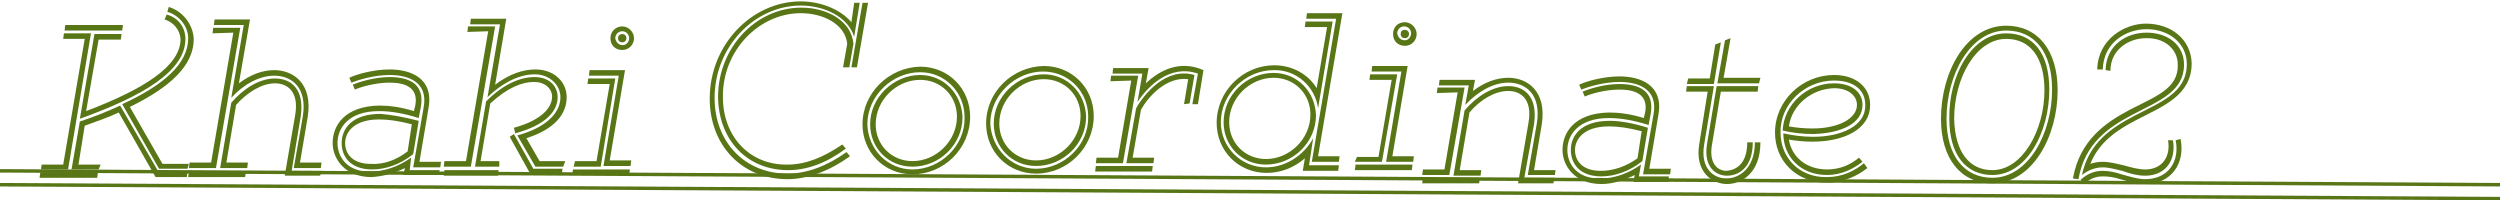<?xml version="1.0" encoding="utf-8"?>
<!-- Generator: Adobe Illustrator 22.1.0, SVG Export Plug-In . SVG Version: 6.00 Build 0)  -->
<svg version="1.1" id="レイヤー_1" xmlns="http://www.w3.org/2000/svg" xmlns:xlink="http://www.w3.org/1999/xlink" x="0px"
	 y="0px" viewBox="0 0 360 28.8" style="enable-background:new 0 0 360 28.8;" xml:space="preserve">
<style type="text/css">
	.st0{fill:#597617;}
	.st1{fill:none;stroke:#597617;stroke-width:0.5;stroke-miterlimit:10;}
</style>
<g>
	<g>
		<path class="st0" d="M5.7,25.6l0.1-0.8l8.3,0l-0.1,0.8L5.7,25.6z M9.1,5.6l0.1-0.8l3.9,0L9.8,24.4l-3.9,0L6,23.7l3.1,0l3.1-18.1
			L9.1,5.6z M17.6,4.4l-8.3,0l0.1-0.8l8.3,0L17.6,4.4z M14.2,24.4l-3.9,0l1.2-6.9c2.1-0.7,4.1-1.5,5.8-2.3l5.5,9.5l4.2,0l-0.1,0.8
			l-4.5,0l-5.3-9.3c-1.5,0.7-3.2,1.3-4.9,1.9l-0.9,5.6l3.2,0L14.2,24.4z M23.7,2.8L24,2.1c1.6,0.4,2.7,1.8,2.7,3.5
			c0,4.6-6,8.2-15.2,11.5l2.1-12.2l3.9,0l-0.1,0.8l-3.2,0l-1.8,10.3C20.8,12.8,26,9.5,26,5.6C25.9,4.3,25,3.2,23.7,2.8z M24.1,1.7
			L24.3,1c2,0.6,3.5,2.5,3.6,4.6c0,3.9-3.5,7-9.2,9.8l4.7,8.2l3.8,0L27,24.3l-4.1,0L17.6,15c5.9-2.7,9.5-5.8,9.5-9.5
			C27.1,3.8,25.8,2.2,24.1,1.7z"/>
		<path class="st0" d="M35.4,24.7l-0.1,0.8l-8.2,0l0.1-0.8L35.4,24.7z M30.6,4.8l0.1-0.8l3.9,0l-3.5,20.2l-3.9,0l0.1-0.8l3.1,0
			l3.2-18.7L30.6,4.8z M46.2,24.2l-3.9,0l1.3-7.4c0.7-4.3-1.7-5.9-4.1-5.9c-2.2,0-4.5,1.3-6.2,3.2l1.8-10.5l-4.3,0l0.1-0.8l5.1,0
			l-1.6,9.2c1.6-1.2,3.3-1.9,5.1-1.9c2.7,0,5.6,1.9,4.8,6.8l-1.1,6.5l3.1,0L46.2,24.2z M46.1,25.3l-5.1,0l1.5-8.7
			c0.6-3.4-1.1-4.6-2.9-4.6c-1.9,0-4,1.3-5.6,3.1l-1.4,8.3l3.1,0l-0.1,0.8l-3.9,0l1.6-9.4c1.8-2.1,4.1-3.5,6.3-3.5
			c2.2,0,4.3,1.4,3.7,5.5l-1.3,7.8l4.3,0L46.1,25.3z"/>
		<path class="st0" d="M63.2,25.2l-5.1,0l0.2-1c-1.6,0.8-3.2,1.2-4.8,1.3c-3.9,0-5.6-2.7-5.6-4.9c0-2.5,1.7-5.3,6.7-5.4
			c1.4,0,3.1,0.2,5,0.8l0.2-0.8c0.5-2.7-1.6-3.3-3.7-3.3c-2,0-4.1,0.6-5,1l-0.3-0.7c0.9-0.4,3.1-1.1,5.3-1.1c2.7,0,5.1,0.9,4.5,4.3
			l-0.3,1.6c-2.2-0.7-4.1-1-5.7-1c-4.5,0-6,2.5-6,4.6c0,2,1.4,4.2,4.8,4.1c1.9,0,4-0.7,5.8-2L59,24.5l4.3,0L63.2,25.2z M60.3,17.4
			l-0.8,4.8c-1.9,1.5-4,2.2-5.9,2.2c-3.2,0-4.4-1.9-4.4-3.8c0-2,1.4-4.2,5.6-4.2C56.1,16.5,58,16.8,60.3,17.4z M58.7,21.8l0.6-3.9
			c-1.9-0.5-3.4-0.7-4.7-0.7c-3.7,0-4.9,1.9-4.9,3.4c0,1.5,1,3,3.7,3C55.2,23.7,57,23.1,58.7,21.8z M63.4,24.1l-3.9,0l1.5-8.6
			c0.7-3.7-2.2-4.7-4.9-4.7c-2.2,0-4.5,0.7-5.5,1.1l-0.3-0.7c1-0.5,3.5-1.2,5.8-1.2c3.1,0,6.4,1.3,5.6,5.6l-1.3,7.7l3.1,0L63.4,24.1
			z"/>
		<path class="st0" d="M64,24.5l7.8,0l-0.1,0.8l-7.8,0L64,24.5z M67.3,4.6l0.1-0.8l3.9,0l-3.5,20.2l-3.9,0l0.1-0.8l3.1,0l3.2-18.7
			L67.3,4.6z M81.1,24l-4,0l-2.6-4.5c4.4-1.2,6.2-3.4,6.2-5.5c0-1.8-1.6-3.3-3.7-3.3c-1.9,0-4.3,0.9-6.8,3.3l1.8-10.5l-4.3,0
			l0.1-0.8l5.1,0l-1.6,9.5c2.1-1.6,4.1-2.2,5.8-2.2c2.6,0,4.5,1.7,4.5,4c0,2.4-1.7,4.6-5.8,5.9l1.9,3.3l3.7,0L81.1,24z M71.9,24
			l-3.5,0l1.6-9.4c2.6-2.6,5-3.5,7-3.5c2,0,3.3,1.2,3.3,2.9c0,2-1.7,4-6.1,5.2L74,18.4c4-1.1,5.5-2.9,5.5-4.5c0-1.1-1-2.1-2.6-2.1
			c-1.7,0-3.8,0.8-6.3,3.1l-1.4,8.3l2.7,0L71.9,24z M80.9,25.1l-4.5,0l-3-5.4l0.6-0.4l2.8,5l4.2,0L80.9,25.1z"/>
		<path class="st0" d="M82.5,24.4l8.2,0l-0.1,0.8l-8.2,0L82.5,24.4z M82.8,23.2l3.1,0l1.9-11.1l-3.2,0l0.1-0.8l3.9,0L86.5,24l-3.9,0
			L82.8,23.2z M90.8,23.9l-3.9,0l2.2-13l-4.3,0l0.1-0.8l5.1,0l-2.2,13l3.1,0L90.8,23.9z M89.6,3.8c0.9,0,1.7,0.8,1.7,1.7
			s-0.7,1.7-1.7,1.7c-1,0-1.7-0.7-1.7-1.7S88.7,3.8,89.6,3.8z M89.7,6.5c0.5,0,0.9-0.5,0.9-1c0-0.5-0.4-1-1-1c-0.6,0-1,0.5-1,1
			C88.7,6.1,89.1,6.5,89.7,6.5z M89.6,4.9c0.3,0,0.6,0.2,0.6,0.6c0,0.3-0.2,0.6-0.6,0.6c-0.3,0-0.6-0.2-0.6-0.6S89.3,4.9,89.6,4.9z"
			/>
		<path class="st0" d="M123,0.4l0.8,0L123,5.3c-0.9-2.9-4.3-4.5-7.7-4.5c-6.6,0-12.4,5.9-12.4,13.3c0,6.4,4.4,10.9,10.5,10.9
			c2.8,0,5.7-1.1,8.5-3.1l0.5,0.6c-2.9,2.1-6.1,3.3-9,3.3c-6.6,0-11.2-4.9-11.2-11.6c0-7.8,6.1-14,13.1-14c2.8,0,5.7,1.1,7.3,3
			L123,0.4z M121.4,9.7l0.6-3.4c-0.3-2.8-3.4-4.4-6.7-4.4c-6,0-11.3,5.4-11.2,12.1c0,5.7,3.9,9.8,9.3,9.7c2.6,0,5.1-1,7.9-2.9
			l0.5,0.6c-2.8,2.1-5.6,3.1-8.3,3.1c-5.9,0-10-4.3-10.1-10.5c0-7.2,5.5-12.9,12-12.9c3.7,0,7.2,1.9,7.5,5.2l-0.6,3.4L121.4,9.7z
			 M122.6,9.7l1.6-9.3l0.8,0l-1.6,9.3L122.6,9.7z"/>
		<path class="st0" d="M132.5,9.6c4.1,0,7.2,3.2,7.2,7.2c0,4.6-3.8,8.3-8.3,8.3c-4.1,0-7.2-3.2-7.2-7.2
			C124.2,13.4,128,9.7,132.5,9.6z M131.4,24.4c4,0,7.6-3.4,7.5-7.5c0-3.6-2.8-6.5-6.4-6.5c-4,0-7.6,3.4-7.6,7.5
			C125,21.5,127.8,24.4,131.4,24.4z M132.5,10.8c3.4,0,6,2.7,6.1,6.1c0,3.9-3.3,7.1-7.2,7.1c-3.5,0-6.1-2.7-6.1-6.1
			C125.3,14,128.7,10.8,132.5,10.8z M131.4,23.2c3.4,0,6.4-2.9,6.4-6.4c0-3-2.3-5.3-5.3-5.3c-3.4,0-6.4,2.9-6.4,6.4
			C126.1,20.9,128.4,23.2,131.4,23.2z"/>
		<path class="st0" d="M150.3,9.5c4.1,0,7.2,3.2,7.2,7.2c0,4.6-3.8,8.3-8.3,8.3c-4.1,0-7.2-3.2-7.2-7.2
			C142,13.2,145.8,9.6,150.3,9.5z M149.2,24.3c4,0,7.6-3.4,7.5-7.5c0-3.6-2.8-6.5-6.5-6.5c-4,0-7.6,3.4-7.6,7.5
			C142.8,21.4,145.6,24.3,149.2,24.3z M150.3,10.7c3.4,0,6,2.7,6.1,6.1c0,3.9-3.3,7.1-7.2,7.1c-3.5,0-6.1-2.7-6.1-6.1
			C143.1,13.9,146.5,10.7,150.3,10.7z M149.2,23.1c3.4,0,6.4-2.9,6.4-6.4c0-3-2.3-5.3-5.3-5.3c-3.4,0-6.4,2.9-6.4,6.4
			C143.9,20.8,146.2,23.1,149.2,23.1z"/>
		<path class="st0" d="M157.8,23.9l8.2,0l-0.1,0.8l-8.2,0L157.8,23.9z M159.9,11.7l0.1-0.8l3.9,0l-2.2,12.6l-3.9,0l0.1-0.8l3.1,0
			l1.9-11.1L159.9,11.7z M171.7,15l0.8-4.4c-4-1.4-7.2,1.8-8.7,4.1l0.7-4.1l-4.3,0l0.1-0.8l5.1,0l-0.4,2.2c2-1.9,4.9-3.4,8.3-1.9
			l-0.8,4.9L171.7,15z M170.5,15l0.6-3.6c-3.2-0.4-5.8,2.6-6.8,4.4l-1.2,6.9l3.1,0l-0.1,0.8l-3.9,0l1.4-7.9c1.1-2,4.3-6,8.4-4.8
			l-0.7,4.1L170.5,15z"/>
		<path class="st0" d="M182.3,24.1c2.9,0,5.5-1.8,6.8-4.2l-0.6,3.9l4.3,0l-0.1,0.8l-5.1,0l0.3-1.8c-1.5,1.3-3.4,2.1-5.5,2.1
			c-4.1,0-7.2-3.2-7.2-7.2c0-4.6,3.8-8.3,8.3-8.3c2.6,0,4.9,1.3,6.1,3.3l1.5-8.8l-3.2,0l0.1-0.8l3.9,0l-2.1,12.5
			c-0.4-3.1-3.1-5.6-6.4-5.5c-4,0-7.6,3.4-7.6,7.5C175.8,21.2,178.7,24.1,182.3,24.1z M183.4,10.5c3.4,0,6,2.7,6.1,6.1
			c0,3.9-3.3,7.1-7.2,7.1c-3.5,0-6.1-2.7-6.1-6.1C176.2,13.7,179.5,10.5,183.4,10.5z M182.3,22.9c3.4,0,6.4-2.9,6.4-6.4
			c0-3-2.3-5.3-5.3-5.3c-3.4,0-6.4,2.9-6.4,6.4C177,20.6,179.3,22.9,182.3,22.9z M192.8,23.3l-3.9,0l3.5-20.6l-4.3,0l0.1-0.8l5.1,0
			l-3.5,20.6l3.1,0L192.8,23.3z"/>
		<path class="st0" d="M195.2,23.7l8.2,0l-0.1,0.8l-8.2,0L195.2,23.7z M195.4,22.6l3.1,0l1.9-11.1l-3.2,0l0.1-0.8l3.9,0l-2.2,12.6
			l-3.9,0L195.4,22.6z M203.5,23.3l-3.9,0l2.2-13l-4.3,0l0.1-0.8l5.1,0l-2.2,13l3.1,0L203.5,23.3z M202.3,3.2c0.9,0,1.7,0.8,1.7,1.7
			c0,0.9-0.7,1.7-1.7,1.7c-1,0-1.7-0.7-1.7-1.7C200.6,3.9,201.3,3.2,202.3,3.2z M202.3,5.8c0.5,0,0.9-0.5,0.9-1c0-0.5-0.4-1-1-1
			c-0.6,0-1,0.5-1,1C201.3,5.4,201.7,5.8,202.3,5.8z M202.3,4.3c0.3,0,0.6,0.2,0.6,0.6c0,0.3-0.2,0.6-0.6,0.6
			c-0.3,0-0.6-0.2-0.6-0.6S201.9,4.3,202.3,4.3z"/>
		<path class="st0" d="M213.1,25.6l-0.1,0.8l-8.2,0l0.1-0.8L213.1,25.6z M206.9,13.4l0.1-0.8l3.9,0l-2.2,12.6l-3.9,0l0.1-0.8l3.1,0
			l1.9-11.1L206.9,13.4z M223.9,25.2l-3.9,0l1.3-7.4c0.7-4.3-1.7-5.9-4.1-5.9c-2.2,0-4.4,1.3-6.2,3.2l0.5-2.8l-4.3,0l0.1-0.8l5.1,0
			l-0.3,1.6c1.6-1.2,3.3-1.9,5.1-1.9c2.7,0,5.6,1.9,4.8,6.8l-1.1,6.5l3.1,0L223.9,25.2z M219.5,25.6l4.3,0l-0.1,0.8l-5.1,0l1.5-8.7
			c0.6-3.4-1.1-4.6-2.9-4.6c-1.9,0-4,1.2-5.6,3.1l-1.4,8.3l3.1,0l-0.1,0.8l-3.9,0l1.6-9.4c1.8-2.1,4.1-3.5,6.3-3.5
			c2.2,0,4.3,1.4,3.7,5.5L219.5,25.6z"/>
		<path class="st0" d="M240.3,26.2l-5.1,0l0.2-1c-1.6,0.8-3.2,1.3-4.8,1.3c-3.9,0-5.6-2.7-5.6-4.9c0-2.5,1.7-5.3,6.7-5.4
			c1.4,0,3.1,0.2,5,0.8l0.2-0.8c0.5-2.7-1.6-3.3-3.7-3.3c-2,0-4.1,0.6-5,1l-0.3-0.7c0.9-0.4,3.1-1.1,5.3-1.1c2.7,0,5.1,0.9,4.5,4.3
			l-0.3,1.6c-2.2-0.7-4.1-1-5.7-1c-4.5,0-6,2.5-6,4.6c0,2,1.4,4.2,4.8,4.1c1.9,0,4-0.7,5.8-2l-0.3,1.7l4.3,0L240.3,26.2z
			 M237.3,18.4l-0.8,4.8c-1.9,1.5-4,2.2-5.9,2.2c-3.2,0-4.4-1.9-4.4-3.8c0-2,1.4-4.2,5.6-4.2C233.2,17.4,235.1,17.7,237.3,18.4z
			 M235.8,22.8l0.6-3.9c-1.9-0.5-3.4-0.7-4.7-0.7c-3.7,0-4.9,1.9-4.9,3.4c0,1.5,1,3,3.7,3C232.3,24.6,234.1,24,235.8,22.8z
			 M240.5,25.1l-3.9,0l1.5-8.6c0.7-3.7-2.2-4.7-4.9-4.7c-2.2,0-4.5,0.7-5.5,1.1l-0.3-0.7c1-0.5,3.5-1.2,5.8-1.2
			c3.1,0,6.4,1.3,5.6,5.6l-1.3,7.7l3.1,0L240.5,25.1z"/>
		<path class="st0" d="M242.9,12.4l3.9,0l-1.4,8.4c-0.6,3.6,1.5,4.9,3.2,4.9c1.7,0,4.1-1.3,4.1-5.2l0.8,0c0,4.5-2.8,6-4.8,6
			c-2.1,0-4.7-1.7-4-5.8l1.2-7.5l-3.1,0L242.9,12.4z M243.1,11.3l3.1,0l0.8-4.9l0.8-0.3l-1,6l-3.9,0L243.1,11.3z M251.6,20.5l0.8,0
			c0,3.7-2.1,4.8-3.7,4.8c-1.6,0-3.4-1.2-2.9-4.5l1.4-8.4l6,0l-0.1,0.8l-5.3,0l-1.3,7.8c-0.4,2.6,0.9,3.6,2.1,3.6
			C250,24.5,251.6,23.6,251.6,20.5z M253.3,12l-6,0l1.1-6.2l0.8-0.3l-1,5.7l5.3,0L253.3,12z"/>
		<path class="st0" d="M268.9,24.2c-1.4,1.1-3.4,2.1-5.8,2.1c-4.5,0-7.5-3.2-7.5-7.2c0-4.6,3.9-8.3,8.5-8.3c3.2,0,5.2,1.8,5.2,4.3
			c0,3.6-3.9,5.3-8.3,5.3c-1.1,0-2.3-0.1-3.4-0.3c0.4,2.5,2.5,4.3,5.5,4.3c1.9,0,3.4-0.7,4.6-1.7l0.5,0.6c-1.3,1-3,1.9-5.1,1.9
			c-3.8,0-6.3-2.6-6.3-6c1.3,0.3,2.8,0.5,4.3,0.5c4.1,0,7.6-1.6,7.5-4.6c0-2.1-1.6-3.5-4.5-3.5c-4.2,0-7.8,3.4-7.7,7.5
			c0,3.6,2.7,6.5,6.7,6.4c2.2,0,4-0.9,5.3-2L268.9,24.2z M256.7,18.8c0.2-3.8,3.5-6.8,7.4-6.8c2.6,0,4.1,1.3,4.1,3.1
			c0,2.7-3.1,4.1-7.1,4.2C259.5,19.3,258,19.1,256.7,18.8z M257.6,18.2c1.1,0.2,2.3,0.3,3.4,0.3c3.7,0,6.4-1.4,6.4-3.4
			c0-1.3-1.2-2.4-3.3-2.4C260.8,12.8,258,15.2,257.6,18.2z"/>
		<path class="st0" d="M288.9,3.7c4.5,0,7.4,3.5,7.4,9.3c0,6.6-3.6,13.4-9.4,13.4c-4.5,0-7.4-3.5-7.4-9.3
			C279.5,10.4,283.1,3.7,288.9,3.7z M286.9,25.6c5.2,0,8.6-6.4,8.6-12.7c0-5.4-2.5-8.5-6.6-8.5c-5.2,0-8.6,6.4-8.6,12.7
			C280.3,22.5,282.9,25.6,286.9,25.6z M288.9,4.8c3.9,0,6.2,2.9,6.2,8.1c0,6.2-3.3,12.3-8.2,12.3c-3.8,0-6.2-2.9-6.2-8.1
			C280.6,10.9,283.9,4.8,288.9,4.8z M286.9,24.5c4.3,0,7.5-5.7,7.5-11.5c0-4.8-2.1-7.4-5.5-7.4c-4.4,0-7.5,5.7-7.5,11.5
			C281.5,21.9,283.6,24.5,286.9,24.5z"/>
		<path class="st0" d="M303.2,10.1c0.1-3.7,3.1-5.4,5.9-5.4c3.1,0,5.4,1.8,5.4,4.6c0,3.9-3.6,5.2-7.4,7.2c-3.4,1.8-6.9,4.1-7.8,9.3
			l-0.8-0.1c1-5.6,4.8-8.1,8.2-9.9c3.9-2,7-3.1,6.9-6.5c0-2.2-1.9-3.9-4.6-3.8c-2.4,0-5.1,1.6-5.1,4.7L303.2,10.1z M314,20
			c0.7,3.5-1.3,6.5-5.1,6.5c-1.2,0-2.5-0.4-3.6-0.7c-0.9-0.3-1.7-0.4-2.5-0.4c-1,0-1.8,0.3-2.7,1.1l-0.5-0.6c1-0.9,2-1.3,3.2-1.3
			c0.9,0,1.8,0.2,2.7,0.5c1.1,0.3,2.3,0.7,3.4,0.7c3.3,0,5-2.5,4.4-5.6L314,20z M312.9,20.2c0.5,2.8-1,5.1-4,5.1
			c-1.1,0-2.2-0.3-3.3-0.7c-0.9-0.2-1.9-0.5-2.8-0.5c-1.1,0-2.1,0.4-3,1.1c1-4.7,4.3-6.8,7.5-8.5c3.8-2,7.6-3.3,7.6-7.5
			c0-2.9-2.5-5-5.8-5c-2.9,0-6.2,1.9-6.3,5.8l-0.8,0c0.1-4.4,4-6.6,7-6.6c3.7,0,6.5,2.3,6.6,5.7c0,4.7-4.2,6.2-8,8.2
			c-2.7,1.4-5.3,3.1-6.6,6.3c0.6-0.2,1.1-0.3,1.8-0.3c1,0,2.1,0.3,3,0.5c1.1,0.3,2.1,0.6,3.1,0.6c2.5,0,3.7-1.9,3.3-4.2L312.9,20.2z
			"/>
	</g>
	<line class="st1" x1="360" y1="26.6" x2="0" y2="24.6"/>
	<line class="st1" x1="360" y1="28.6" x2="0" y2="26.6"/>
</g>
</svg>
